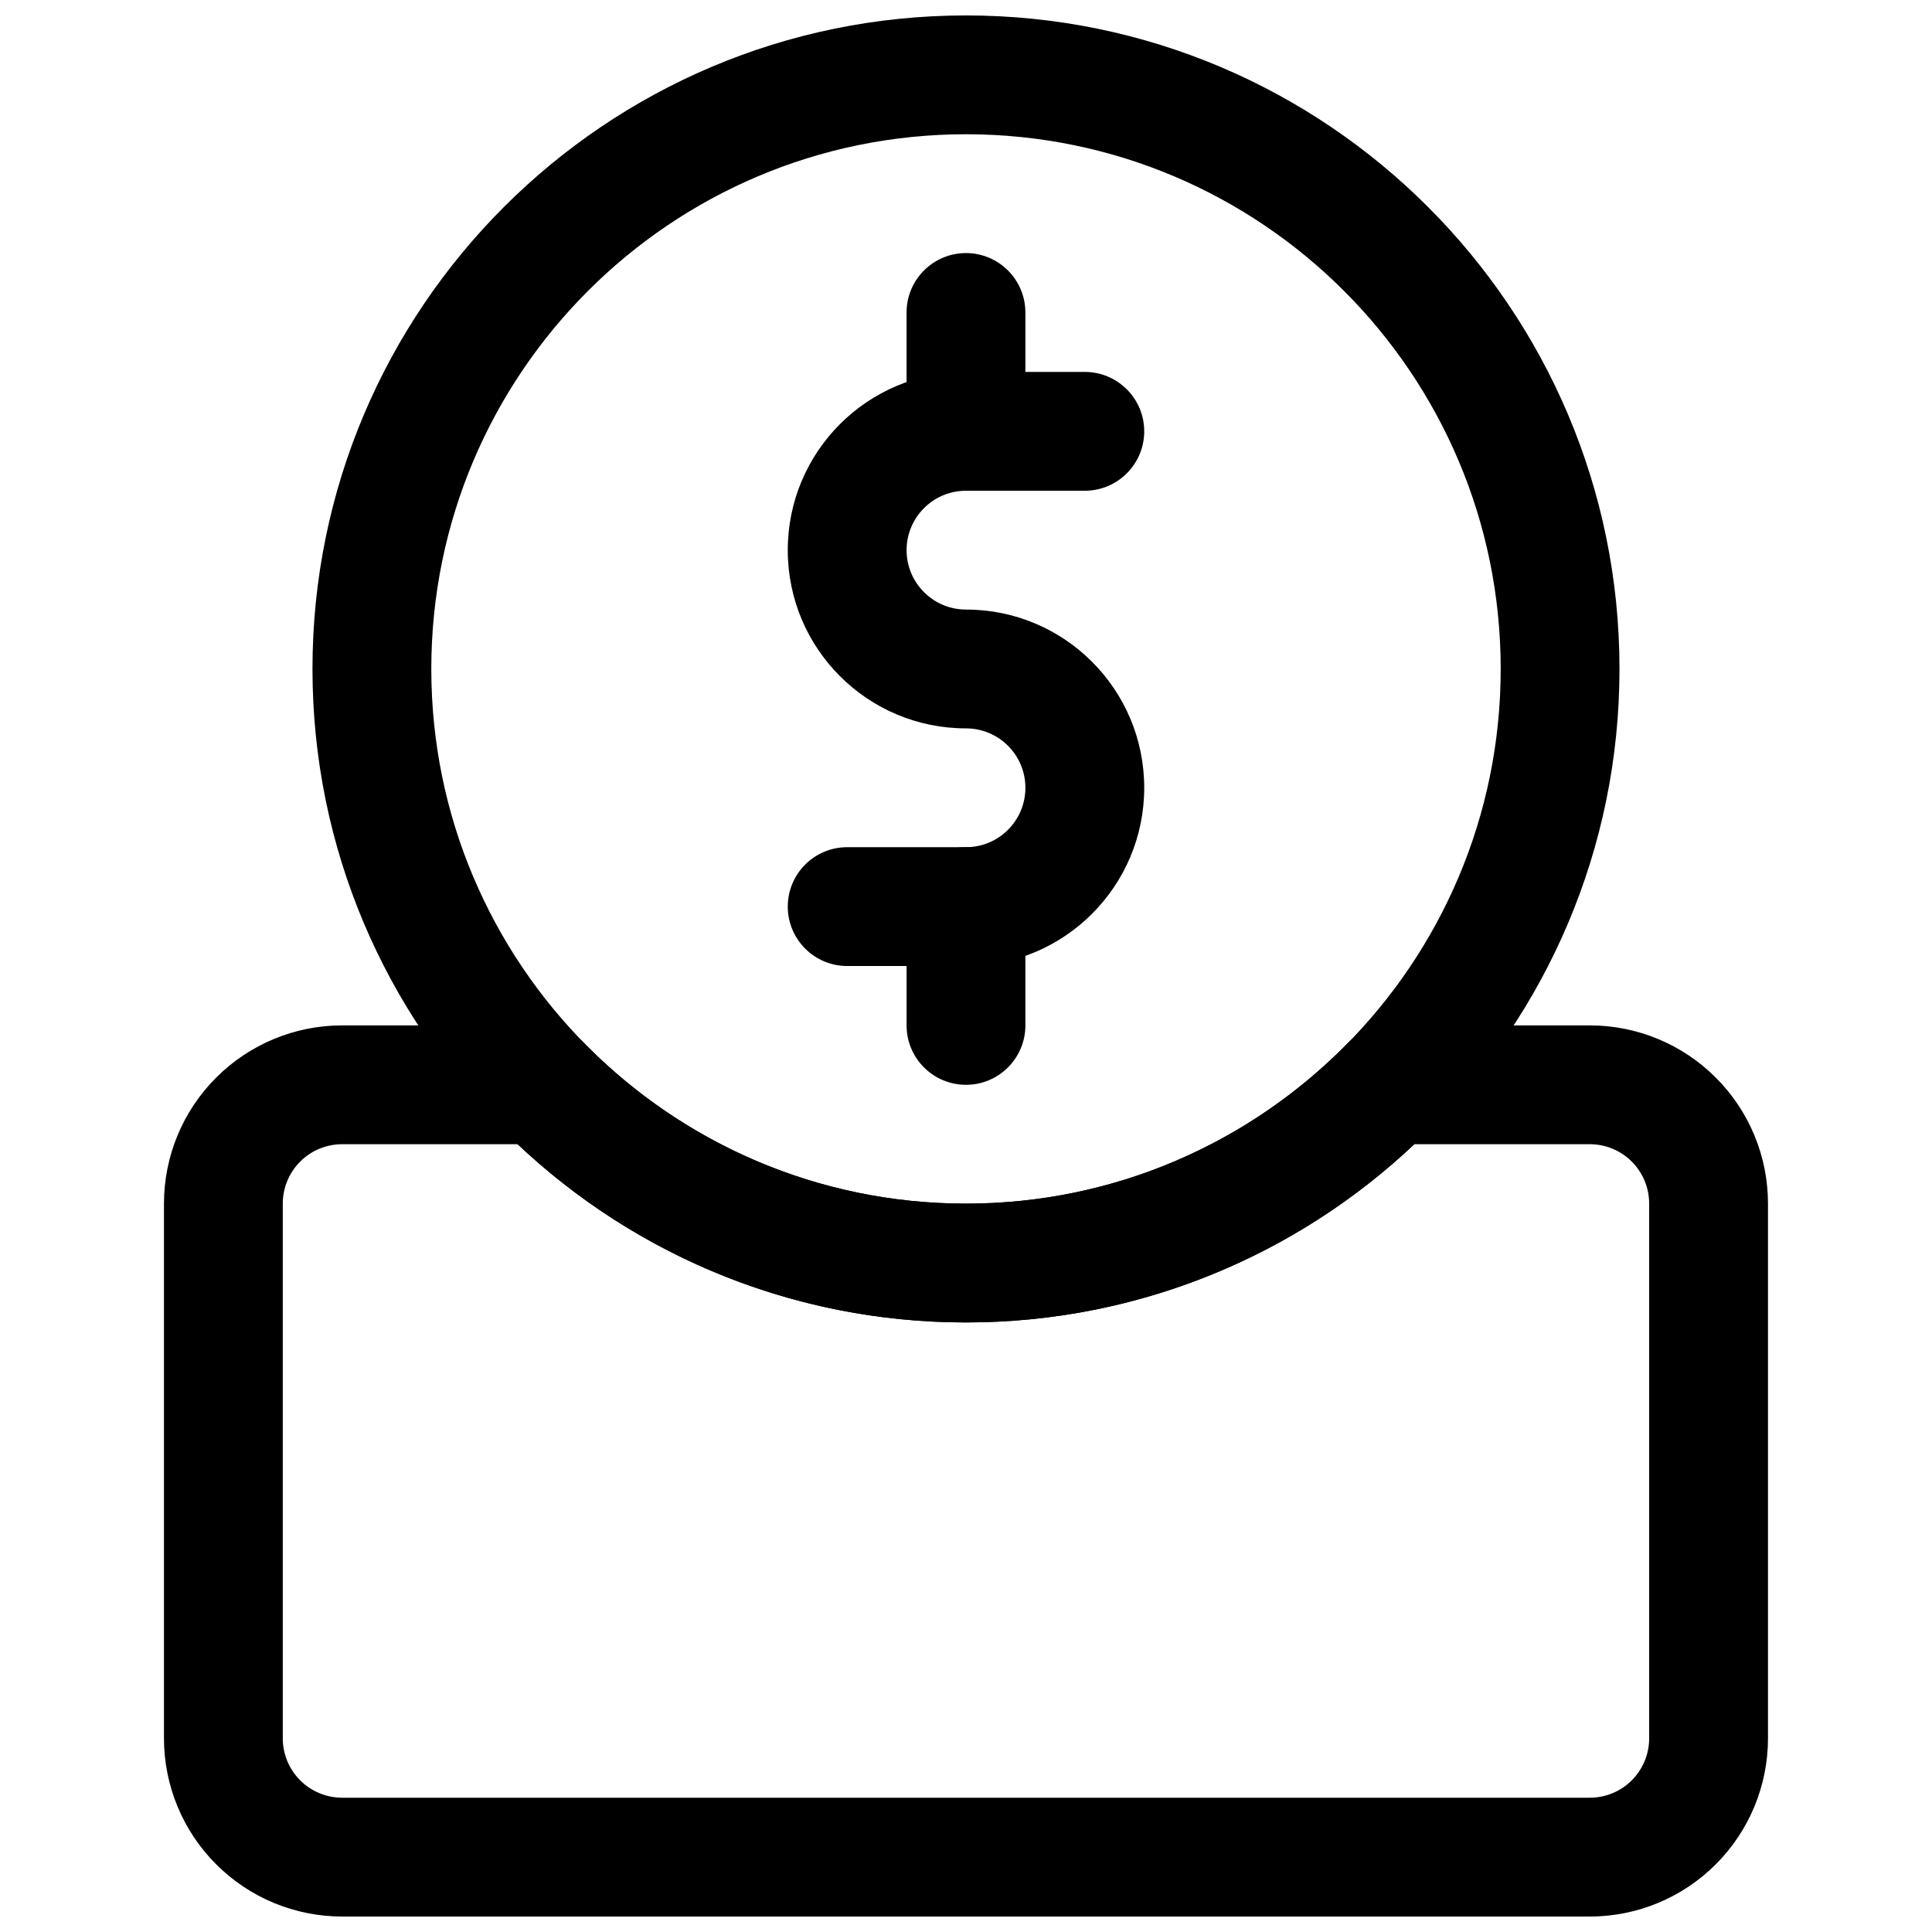 <?xml version="1.0" encoding="UTF-8"?>
<!-- Uploaded to: SVG Repo, www.svgrepo.com, Generator: SVG Repo Mixer Tools -->
<svg width="800px" height="800px" version="1.1" viewBox="144 144 512 512" xmlns="http://www.w3.org/2000/svg">
 <defs>
  <clipPath id="b">
   <path d="m226 148.09h348v346.91h-348z"/>
  </clipPath>
  <clipPath id="a">
   <path d="m187 415h426v236.9h-426z"/>
  </clipPath>
 </defs>
 <path d="m447.23 352.77h-15.746 15.746c0 26.09-21.145 47.234-47.23 47.234h-31.488c-8.691 0-15.746-7.055-15.746-15.746s7.055-15.742 15.746-15.742h31.488c8.688 0 15.742-7.055 15.742-15.746h15.742-15.742c0-8.691-7.055-15.742-15.742-15.742v-15.746 15.746c-26.09 0-47.234-21.145-47.234-47.234h15.746-15.746c0-26.086 21.145-47.23 47.234-47.23h31.484c8.691 0 15.746 7.055 15.746 15.742 0 8.691-7.055 15.746-15.746 15.746h-31.484c-8.691 0-15.746 7.055-15.746 15.742h-15.742 15.742c0 8.691 7.055 15.746 15.746 15.746v15.742-15.742c26.086 0 47.23 21.145 47.23 47.23zm-15.746 0h-15.742z" fill-rule="evenodd"/>
 <path d="m384.25 226.81v31.488c0 8.691 7.055 15.746 15.746 15.746 8.688 0 15.742-7.055 15.742-15.746v-31.488c0-8.688-7.055-15.742-15.742-15.742-8.691 0-15.746 7.055-15.746 15.742z" fill-rule="evenodd"/>
 <path d="m415.74 415.74v-31.488c0-8.691-7.055-15.742-15.742-15.742-8.691 0-15.746 7.051-15.746 15.742v31.488c0 8.691 7.055 15.746 15.746 15.746 8.688 0 15.742-7.055 15.742-15.746z" fill-rule="evenodd"/>
 <g clip-path="url(#b)">
  <path d="m400 148.09c-95.586 0-173.19 77.602-173.19 173.18 0 95.586 77.602 173.19 173.19 173.19 95.582 0 173.18-77.602 173.18-173.19 0-95.582-77.602-173.18-173.18-173.18zm0 31.488c78.211 0 141.7 63.484 141.7 141.7 0 78.215-63.484 141.7-141.7 141.7-78.215 0-141.7-63.484-141.7-141.7 0-78.211 63.484-141.7 141.7-141.7z" fill-rule="evenodd"/>
 </g>
 <g clip-path="url(#a)">
  <path d="m298.84 420.46c-2.961-3.023-7.004-4.723-11.242-4.723h-52.914c-12.531 0-24.547 4.977-33.395 13.84-8.863 8.848-13.836 20.859-13.836 33.395v141.7c0 12.531 4.973 24.543 13.836 33.395 8.848 8.863 20.863 13.836 33.395 13.836h330.62c12.531 0 24.543-4.973 33.391-13.836 8.867-8.852 13.84-20.863 13.84-33.395v-141.7c0-12.535-4.973-24.547-13.84-33.395-8.848-8.863-20.859-13.84-33.391-13.84h-52.918c-4.234 0-8.281 1.699-11.238 4.723-25.727 26.23-61.562 42.512-101.16 42.512-39.598 0-75.43-16.281-101.16-42.512zm-17.664 26.766h-46.492c-4.172 0-8.188 1.652-11.133 4.613-2.957 2.945-4.613 6.961-4.613 11.133v141.7c0 4.172 1.656 8.188 4.613 11.133 2.945 2.957 6.961 4.609 11.133 4.609h330.62c4.172 0 8.188-1.652 11.129-4.609 2.961-2.945 4.613-6.961 4.613-11.133v-141.7c0-4.172-1.652-8.188-4.613-11.133-2.941-2.961-6.957-4.613-11.129-4.613h-46.492c-31.016 29.285-72.848 47.234-118.82 47.234s-87.805-17.949-118.82-47.234z" fill-rule="evenodd"/>
 </g>
</svg>